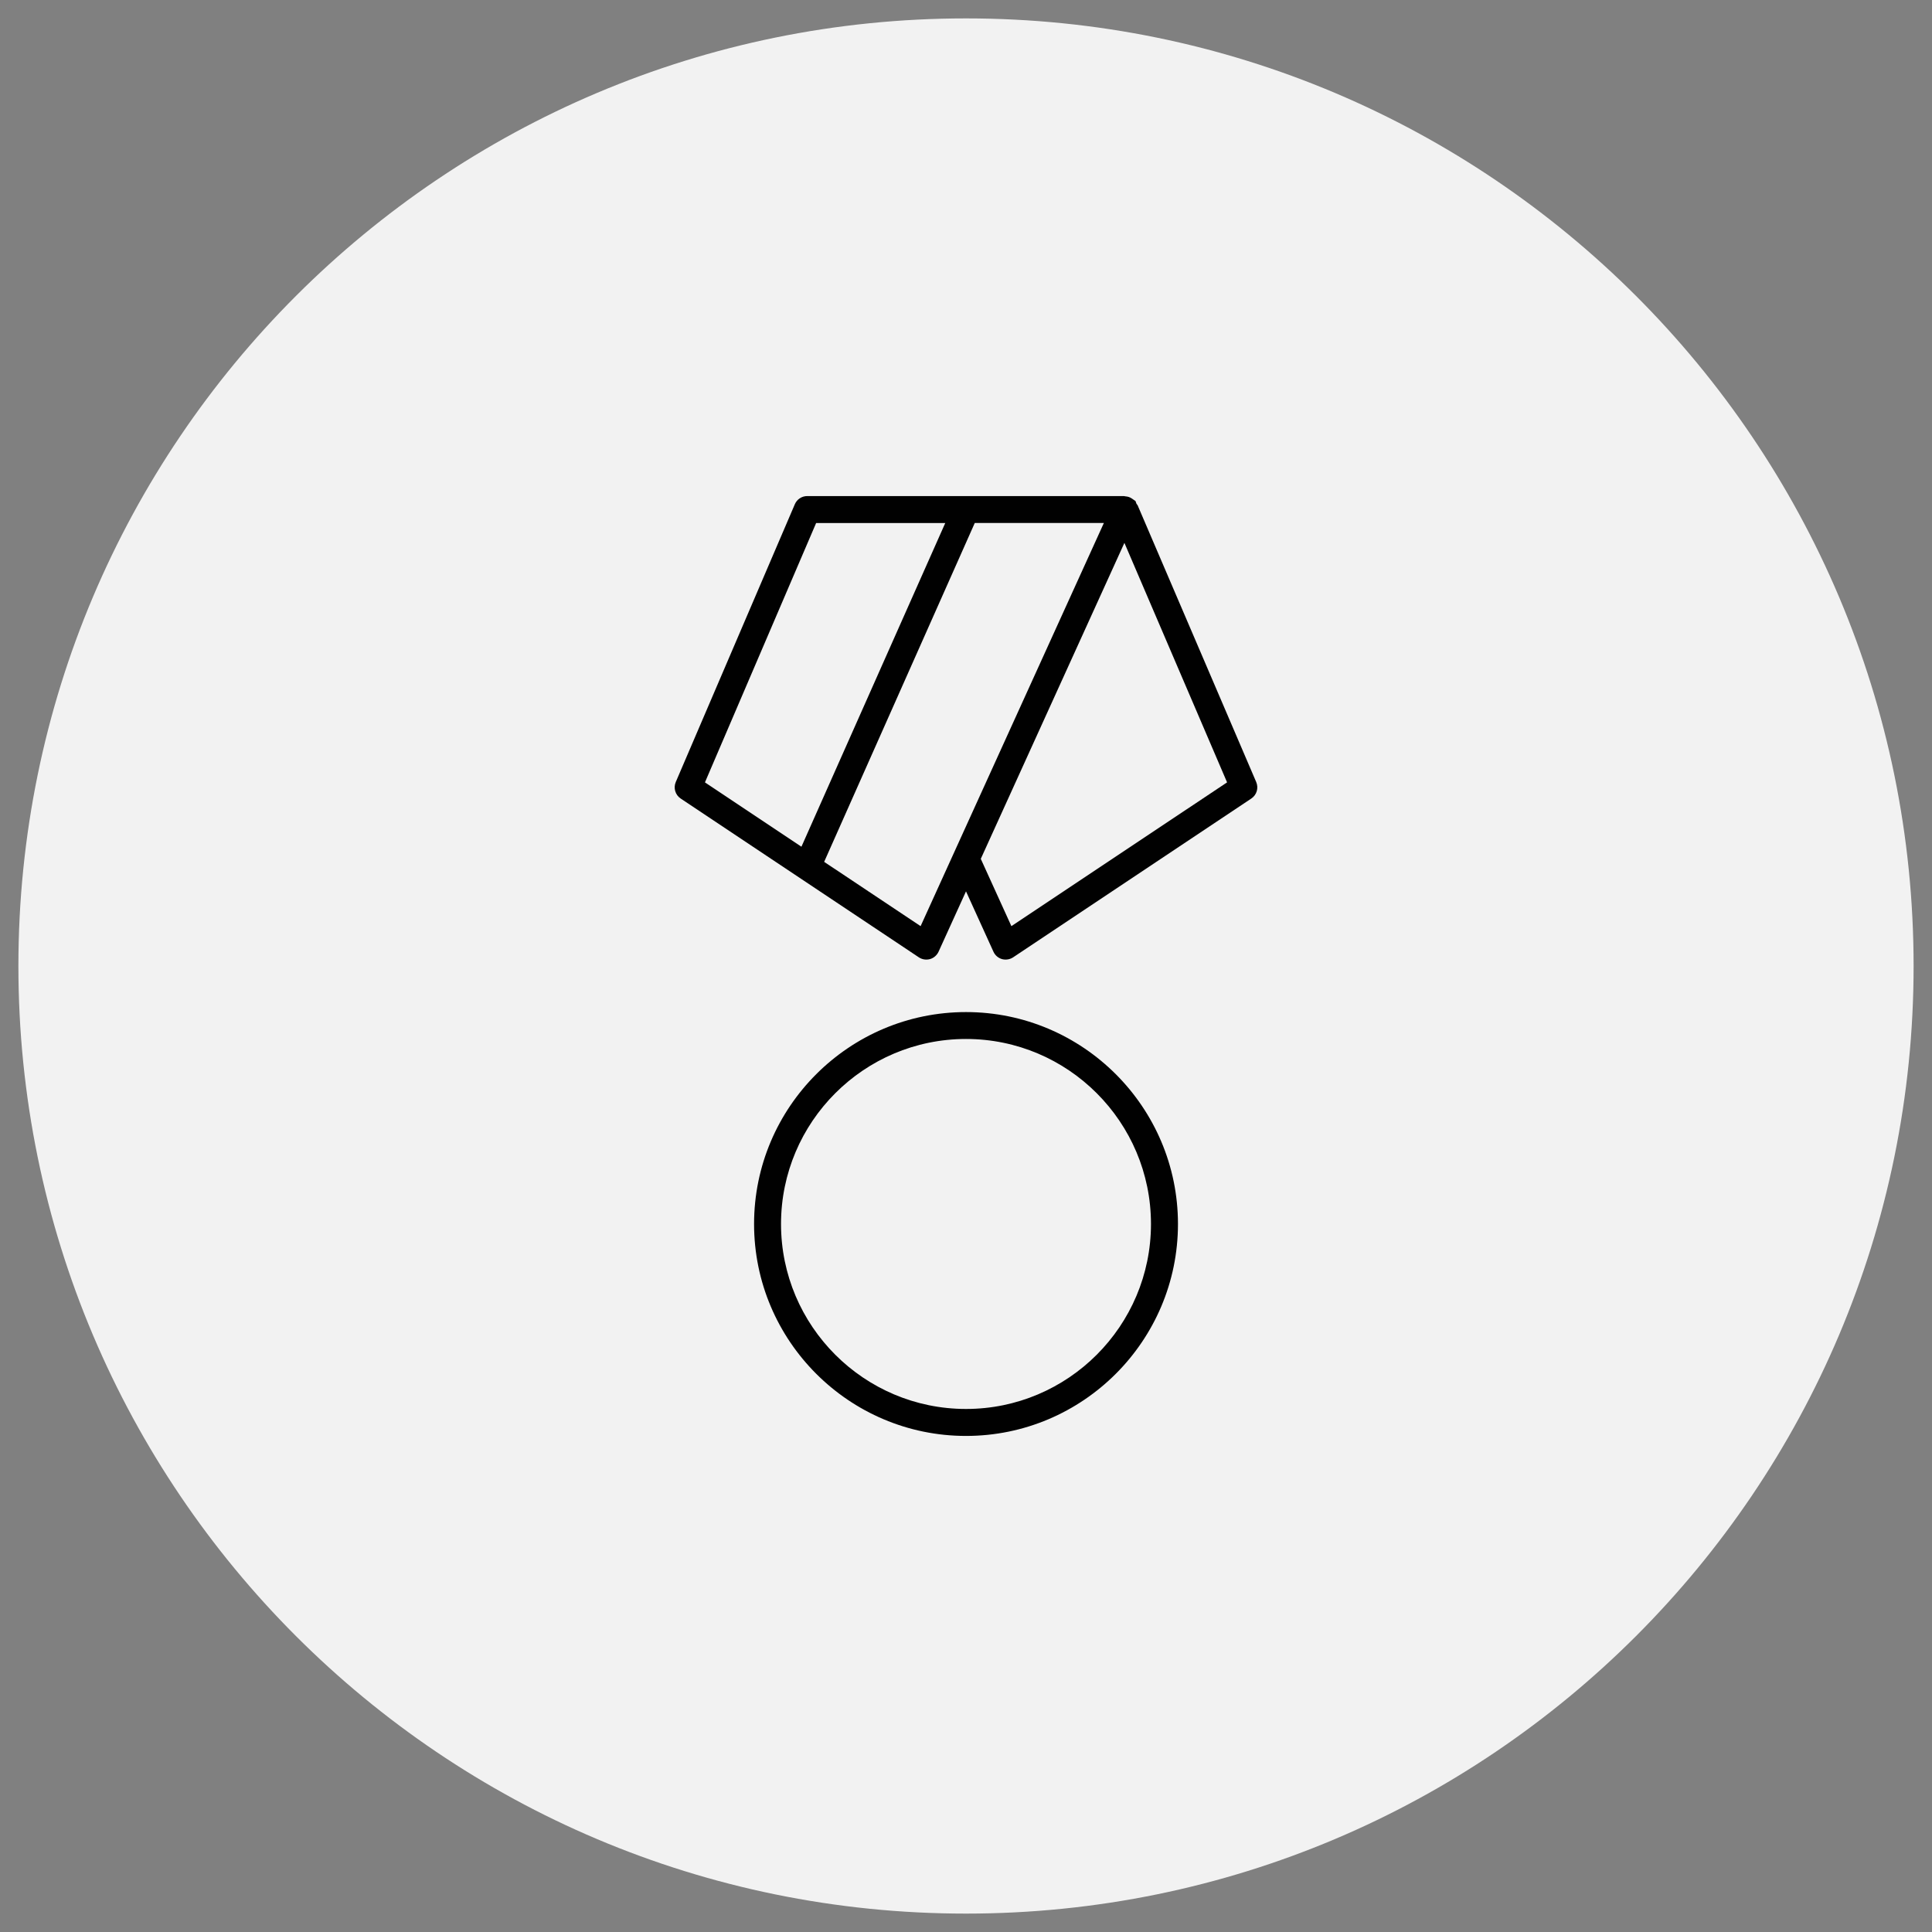 <?xml version="1.0" encoding="utf-8"?>
<!-- Generator: Adobe Illustrator 15.1.0, SVG Export Plug-In . SVG Version: 6.00 Build 0)  -->
<!DOCTYPE svg PUBLIC "-//W3C//DTD SVG 1.1//EN" "http://www.w3.org/Graphics/SVG/1.1/DTD/svg11.dtd">
<svg version="1.1" id="Vrstva_1" xmlns="http://www.w3.org/2000/svg" xmlns:xlink="http://www.w3.org/1999/xlink" x="0px" y="0px"
	 width="105px" height="105px" viewBox="0 0 105 105" enable-background="new 0 0 105 105" xml:space="preserve">
<rect x="0" y="0" width="105" height="105" fill="#808080" stroke="none"/>
<g>
	<path fill="#F2F2F2" d="M104,52.5c0,28.443-23.057,51.5-51.5,51.5C24.057,104,1,80.943,1,52.5C1,24.057,24.057,1,52.5,1
		C80.943,1,104,24.057,104,52.5"/>
	<path fill="#010101" d="M52.501,55.004c-6.352,0-11.519,5.167-11.519,11.518s5.167,11.518,11.519,11.518
		c6.351,0,11.519-5.167,11.519-11.518S58.852,55.004,52.501,55.004 M52.501,76.574c-5.545,0-10.054-4.51-10.054-10.053
		c0-5.544,4.509-10.055,10.054-10.055c5.544,0,10.052,4.511,10.052,10.055C62.553,72.064,58.045,76.574,52.501,76.574"/>
	<path fill="#010101" d="M68.273,42.503l-6.449-15.049c-0.021-0.021-0.043-0.05-0.064-0.088l-0.047-0.134l-0.188-0.131
		c-0.115-0.081-0.227-0.115-0.348-0.124L61.08,26.96H43.872c-0.294,0-0.559,0.174-0.674,0.443l-6.472,15.1
		c-0.138,0.324-0.025,0.702,0.269,0.897l12.942,8.629c0.18,0.119,0.397,0.152,0.61,0.095c0.203-0.06,0.372-0.206,0.462-0.402
		l1.491-3.279l1.491,3.279c0.088,0.196,0.256,0.342,0.463,0.403c0.201,0.055,0.43,0.023,0.607-0.096l12.943-8.629
		C68.299,43.205,68.412,42.828,68.273,42.503 M38.312,42.521l6.043-14.096h7.018l-7.817,17.592L38.312,42.521z M50.033,50.334
		l-5.242-3.494l8.185-18.416h7.017L50.033,50.334z M54.967,50.334l-1.664-3.659l0.067-0.145l7.739-17.026l5.58,13.016L54.967,50.334
		z"/>
</g>
</svg>
